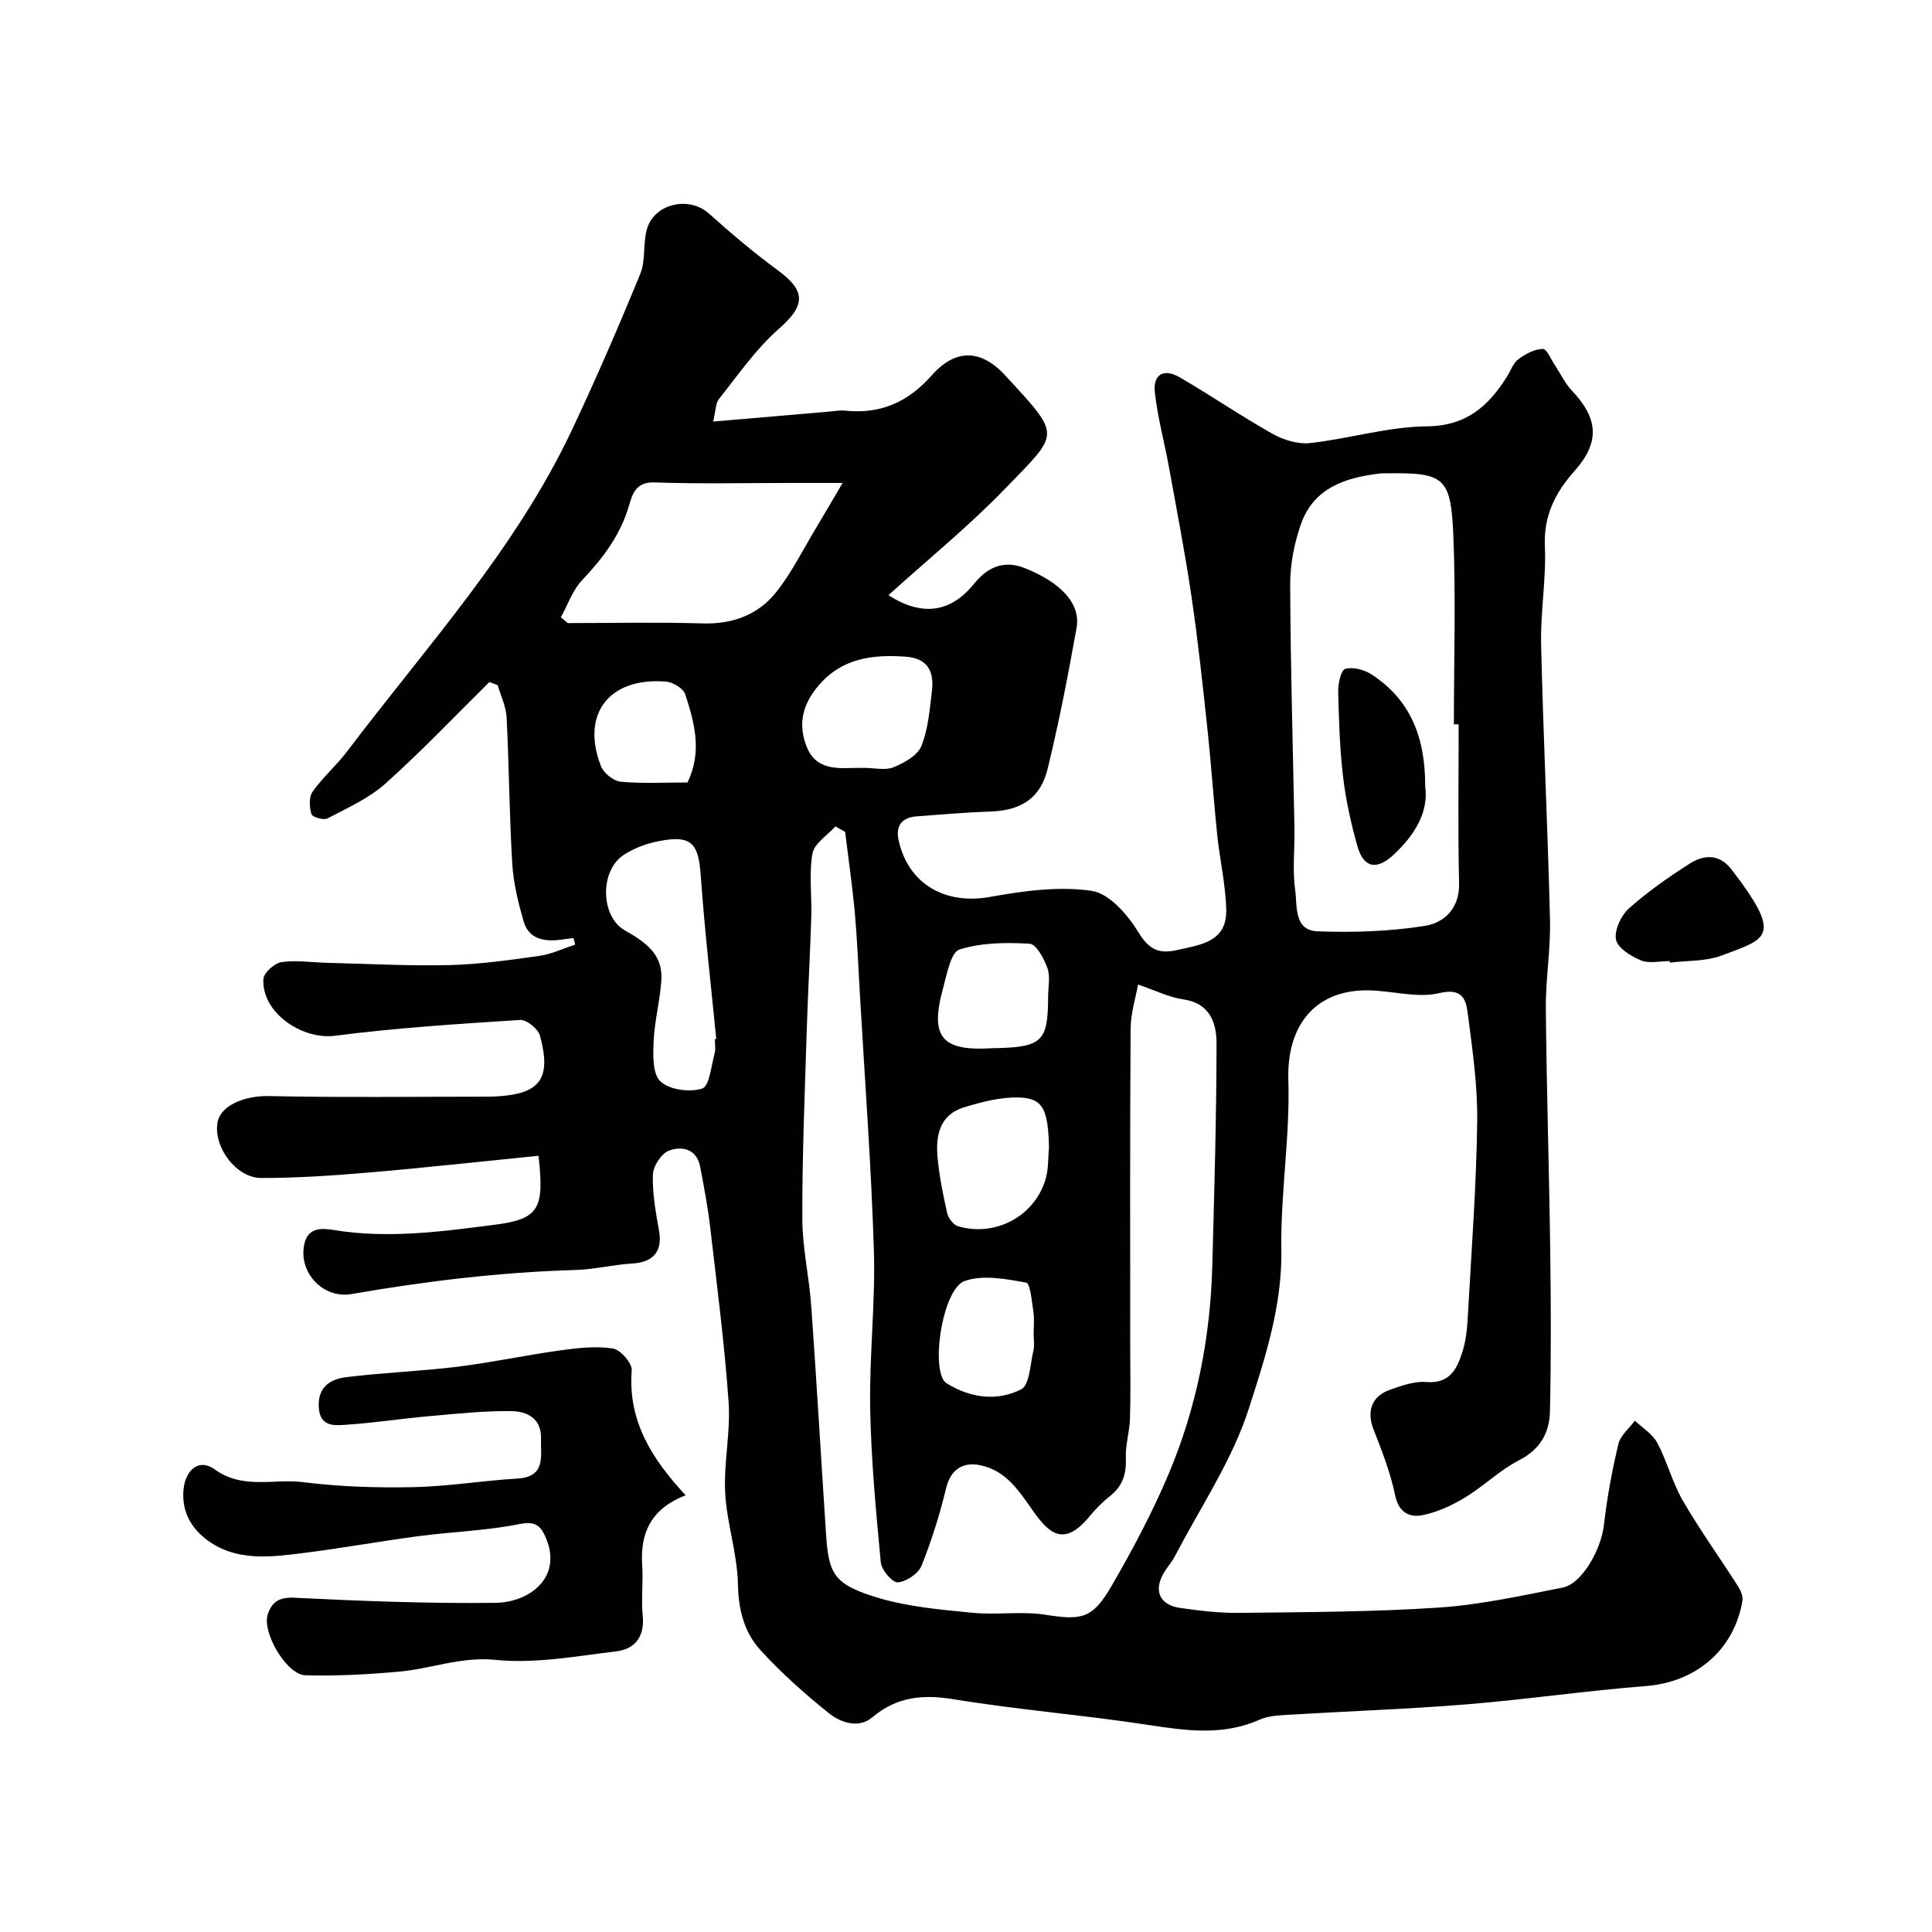<svg enable-background="new 0 0 400 400" viewBox="0 0 400 400" xmlns="http://www.w3.org/2000/svg"><g fill="#010102"><path d="m111.49 239.29c-11.93 1.19-23.52 2.48-35.14 3.47-7.4.63-14.84 1.14-22.27 1.13-5.17-.01-9.82-6.32-9.07-11.36.55-3.69 5.65-5.7 10.68-5.6 15.19.32 30.39.12 45.59.12.5 0 1-.02 1.5-.05 9.04-.5 11.43-3.63 9.02-12.57-.38-1.41-2.76-3.34-4.1-3.26-12.79.82-25.61 1.63-38.31 3.27-6.85.89-15.22-4.77-14.86-11.72.07-1.29 2.29-3.3 3.74-3.52 3.06-.46 6.26.07 9.41.14 8.46.2 16.92.67 25.36.47 6.21-.15 12.41-1.03 18.58-1.9 2.55-.36 4.98-1.53 7.47-2.33-.12-.46-.24-.91-.36-1.37-.97.13-1.94.26-2.91.38-3.34.39-6.38-.27-7.41-3.83-1.12-3.89-2.11-7.91-2.35-11.93-.61-10.08-.66-20.19-1.17-30.28-.11-2.26-1.21-4.47-1.85-6.7-.57-.21-1.15-.42-1.72-.64-7.14 7.05-14.06 14.35-21.53 21.03-3.43 3.07-7.88 5.04-12.02 7.22-.79.41-3.12-.29-3.29-.9-.42-1.44-.55-3.54.23-4.64 2.13-3 4.99-5.48 7.22-8.43 16.35-21.61 34.84-41.75 46.54-66.59 5-10.61 9.66-21.39 14.11-32.25 1.13-2.77.51-6.21 1.34-9.16 1.51-5.38 8.75-6.96 12.84-3.29 4.58 4.1 9.29 8.1 14.24 11.73 5.98 4.38 5.74 7.34.22 12.18-4.72 4.14-8.39 9.5-12.34 14.46-.77.97-.71 2.61-1.22 4.71 8.45-.73 16.13-1.39 23.82-2.04 1.15-.1 2.32-.34 3.46-.22 7.3.76 13.03-1.72 17.94-7.28 4.93-5.58 10.2-5.5 15.26.01 11.73 12.75 11.31 11.66.01 23.37-7.54 7.81-16.03 14.7-24.2 22.1 7 4.53 12.94 3.56 17.69-2.33 2.7-3.35 6.07-5.02 10.45-3.3 7.52 2.96 11.69 7.38 10.81 12.36-1.74 9.77-3.64 19.53-5.98 29.16-1.51 6.22-5.54 8.69-11.87 8.91-5.1.18-10.2.61-15.29 1-3.08.24-4.38 1.99-3.7 5.01 2.04 9.07 9.69 13.33 18.88 11.67 6.92-1.25 14.24-2.26 21.08-1.26 3.65.53 7.51 5 9.72 8.64 2.18 3.59 4.28 4.44 7.9 3.63 4.83-1.09 10.37-1.65 10.24-8.3-.11-5.19-1.33-10.36-1.87-15.55-.76-7.35-1.25-14.73-2.04-22.08-.98-9.12-1.95-18.25-3.29-27.32-1.33-9.02-3.07-17.98-4.7-26.95-.93-5.1-2.32-10.14-2.88-15.28-.41-3.74 1.84-5.03 5.15-3.11 6.49 3.77 12.69 8.03 19.22 11.7 2.27 1.27 5.27 2.19 7.78 1.91 8.09-.9 16.09-3.38 24.15-3.46 8.2-.08 12.72-4.15 16.58-10.25.78-1.24 1.29-2.83 2.38-3.65 1.45-1.09 3.33-2.09 5.06-2.13.82-.02 1.73 2.22 2.56 3.47 1.15 1.72 2.04 3.67 3.44 5.14 5.61 5.9 5.8 10.79.53 16.71-3.93 4.41-6.38 9.22-6.1 15.55.3 6.74-.93 13.54-.78 20.3.44 19.04 1.38 38.07 1.84 57.11.15 6.09-.92 12.2-.86 18.3.15 16.77.69 33.54.91 50.31.15 11.03.19 22.07-.06 33.1-.1 4.35-1.97 7.83-6.35 10.07-4.03 2.06-7.37 5.42-11.28 7.77-2.74 1.65-5.83 3.09-8.93 3.66-2.54.46-4.77-.62-5.49-4.13-.96-4.68-2.74-9.22-4.49-13.7-1.42-3.62-.43-6.79 3.36-8.14 2.43-.86 5.09-1.83 7.56-1.63 5.09.41 6.49-2.98 7.59-6.57.76-2.47.93-5.16 1.07-7.77.73-13.19 1.73-26.37 1.9-39.57.1-7.52-1.01-15.08-1.98-22.56-.38-2.92-1.25-5.15-5.9-4.04-4.59 1.09-9.77-.52-14.69-.58-11.13-.13-16.89 7.42-16.53 18.59.37 11.67-1.64 23.41-1.45 35.11.19 11.61-3.37 22.42-6.75 32.95-3.43 10.68-10.01 20.35-15.25 30.45-.6 1.15-1.49 2.14-2.18 3.24-2.37 3.79-1.15 6.89 3.21 7.52 4.06.59 8.19 1.08 12.28 1.03 13.77-.17 27.57-.18 41.3-1.1 8.6-.57 17.13-2.47 25.63-4.14 4.01-.79 7.97-7.9 8.54-12.9.64-5.65 1.68-11.27 2.99-16.8.42-1.79 2.24-3.25 3.42-4.86 1.58 1.51 3.66 2.75 4.63 4.58 2.05 3.86 3.15 8.26 5.33 12.03 3.51 6.05 7.61 11.75 11.38 17.65.56.88 1.09 2.12.93 3.07-1.75 10.22-9.7 16.81-19.9 17.61-12.43.97-24.79 2.79-37.21 3.8-12.18.99-24.4 1.4-36.59 2.14-2.1.13-4.37.19-6.23 1.02-7.55 3.36-15.11 2.32-22.93 1.12-13.42-2.06-27-3.14-40.4-5.33-6.43-1.05-11.77-.57-16.9 3.74-2.8 2.36-6.52 1.11-8.99-.87-5.02-4.03-9.88-8.35-14.2-13.1-3.33-3.67-4.52-8.32-4.62-13.61-.12-6.31-2.3-12.57-2.64-18.89-.33-6.23 1.14-12.57.71-18.79-.85-12.09-2.41-24.14-3.81-36.19-.49-4.2-1.29-8.36-2.07-12.51-.7-3.76-3.78-4.37-6.46-3.38-1.57.58-3.29 3.22-3.34 4.99-.12 3.88.61 7.82 1.29 11.69.73 4.17-1.22 6.46-5.56 6.7-3.88.21-7.73 1.21-11.62 1.33-15.64.46-31.1 2.31-46.5 4.99-5.89 1.03-11.07-4.49-9.77-10.37.77-3.45 3.57-3.3 6.1-2.89 11.17 1.84 22.28.33 33.26-1.08 9.38-1.18 10.33-3.43 9.12-14.29zm63.48-67.07c-.67-.38-1.34-.75-2.01-1.13-1.66 1.86-4.38 3.54-4.75 5.63-.75 4.22-.11 8.66-.24 13.01-.24 7.93-.71 15.86-.95 23.79-.4 12.93-.94 25.86-.91 38.78.01 6.03 1.42 12.04 1.85 18.09 1.11 15.62 2.01 31.25 3.04 46.87.56 8.5 1.35 10.77 11.07 13.63 6.2 1.82 12.81 2.38 19.29 3.02 4.95.49 10.06-.36 14.94.39 7.64 1.18 9.85.93 13.84-5.95 4.33-7.47 8.42-15.16 11.78-23.1 5.84-13.8 8.69-28.37 9.08-43.37.4-15.26.86-30.52.87-45.78.01-4.24-1.3-8.39-6.9-9.19-2.89-.41-5.64-1.81-9.35-3.07-.43 2.47-1.52 5.85-1.54 9.24-.15 22.01-.08 44.02-.08 66.04 0 4.86.11 9.73-.05 14.58-.09 2.77-.98 5.54-.86 8.29.14 3.27-.72 5.74-3.29 7.77-1.56 1.23-2.99 2.68-4.25 4.22-5.26 6.38-8.37 3.49-11.59-1.05-2.92-4.11-5.59-8.53-11.2-9.61-3.65-.7-6 1.2-6.85 4.69-1.33 5.49-3.01 10.93-5.12 16.16-.66 1.63-3.14 3.3-4.91 3.44-1.11.09-3.37-2.55-3.52-4.12-1.01-10.65-2.01-21.33-2.2-32.02-.19-10.86 1.1-21.75.77-32.6-.56-17.81-1.9-35.59-2.92-53.38-.32-5.6-.55-11.21-1.05-16.79-.52-5.51-1.32-10.99-1.99-16.48zm127.03-22.25c-.33 0-.66 0-.99 0 0-13.08.42-26.18-.12-39.24-.51-12.03-1.95-12.91-13.98-12.73-.33 0-.67-.03-1 .01-7.27.82-13.93 2.94-16.59 10.58-1.37 3.94-2.22 8.29-2.2 12.45.06 16.78.57 33.55.88 50.33.08 4.33-.44 8.72.16 12.96.45 3.2-.34 8.31 4.64 8.49 7.4.27 14.92.03 22.21-1.13 3.92-.62 7.19-3.54 7.08-8.76-.26-10.98-.09-21.97-.09-32.96zm-185.88-22.17c.48.4.95.8 1.43 1.2 9.3 0 18.61-.21 27.91.07 6.24.19 11.51-1.77 15.25-6.48 3.2-4.02 5.51-8.74 8.18-13.17 1.77-2.93 3.48-5.9 5.56-9.43-4.17 0-7.33 0-10.48 0-9.52 0-19.04.22-28.55-.11-3.79-.13-4.53 2.53-5.17 4.73-1.8 6.2-5.44 10.99-9.78 15.56-1.95 2.08-2.93 5.07-4.35 7.63zm31.88 87.34c.1-.01.19-.02.29-.03-1.1-11.28-2.41-22.55-3.21-33.86-.47-6.65-1.91-8.38-8.48-7.14-2.66.5-5.46 1.5-7.66 3.03-4.8 3.36-4.56 12.64.41 15.47 4.2 2.39 7.93 4.91 7.58 10.3-.27 4.22-1.41 8.4-1.6 12.62-.13 2.86-.25 6.82 1.41 8.37 1.87 1.74 6.07 2.3 8.64 1.47 1.5-.48 1.86-4.68 2.57-7.25.27-.93.05-1.98.05-2.98zm31.06-56.15c2 0 4.23.56 5.94-.14 2.21-.9 4.97-2.43 5.76-4.38 1.42-3.55 1.73-7.6 2.19-11.48.47-3.95-.88-6.71-5.45-7.03-6.91-.49-13.25.29-18.12 6.08-3.26 3.87-4.21 7.95-2.34 12.63 1.67 4.19 5.25 4.48 9.03 4.34.99-.04 1.99-.01 2.99-.02zm38.12 78.5c-.18-7.8-1.23-10.14-6.24-10.27-3.79-.1-7.72.93-11.4 2.06-5 1.53-5.84 5.85-5.43 10.33.35 3.87 1.13 7.73 1.99 11.53.24 1.05 1.26 2.44 2.2 2.72 7.85 2.36 16.12-2.17 18.25-9.99.55-2.03.43-4.25.63-6.38zm-.18-31.08c0-1.99.49-4.16-.13-5.94-.69-1.97-2.32-5-3.69-5.08-4.85-.29-9.99-.24-14.53 1.2-1.79.57-2.59 5.06-3.37 7.9-2.84 10.28-.34 13.23 10.32 12.52.33-.02.66 0 1-.01 9.15-.26 10.4-1.53 10.4-10.59zm-3 69.73c0-1.49.18-3.02-.04-4.48-.33-2.15-.65-5.96-1.5-6.11-4.18-.75-8.94-1.67-12.72-.34-4.35 1.53-6.87 16.42-4.4 20.53.17.28.43.52.71.69 4.93 3.05 10.43 3.73 15.38 1.21 1.76-.9 1.85-5.23 2.53-8.03.26-1.09.04-2.31.04-3.47zm-71.66-114.14c3.1-6.38 1.43-12.39-.47-18.25-.39-1.21-2.53-2.51-3.95-2.63-11.81-.97-17.73 6.73-13.48 17.54.56 1.43 2.62 3.06 4.11 3.19 4.59.41 9.24.15 13.79.15z"/><path d="m141.96 309.58c-6.87 2.63-9.48 7.52-9 14.43.24 3.48-.23 7.02.11 10.49.43 4.32-1.58 6.92-5.46 7.39-8.3 1-16.79 2.6-24.97 1.77-7.2-.73-13.43 1.87-20.14 2.45-6.4.56-12.86.93-19.28.74-3.88-.12-9.02-8.88-7.78-12.63.8-2.42 2.25-3.59 5.44-3.43 13.9.69 27.82 1.23 41.73 1.06 6.97-.09 14.03-5.27 10.33-13.63-.97-2.2-2.04-3.35-5.25-2.7-6.89 1.39-14.01 1.6-21 2.52-7.93 1.04-15.81 2.48-23.75 3.48-6.83.85-13.88 1.83-19.94-2.59-3.4-2.48-5.45-6.02-5-10.57.4-4.09 3.25-6.46 6.42-4.16 5.87 4.26 12.23 1.9 18.29 2.66 7.52.95 15.18 1.19 22.77 1.04 7.2-.14 14.36-1.35 21.56-1.77 6.06-.35 4.86-4.63 4.97-8.31.12-4.18-2.95-5.62-6.08-5.66-5.75-.08-11.52.55-17.26 1.06-5.55.49-11.07 1.35-16.62 1.73-2.62.18-5.85.68-6.06-3.71-.2-4.15 2.49-5.72 5.72-6.12 7.66-.94 15.41-1.22 23.07-2.16 7.1-.88 14.12-2.4 21.21-3.38 3.6-.5 7.36-.93 10.89-.39 1.57.24 4.03 3.05 3.91 4.53-.82 10.59 4.3 18.49 11.17 25.86z"/><path d="m345.69 198.98c-2 0-4.23.56-5.94-.14-2.06-.85-4.82-2.54-5.17-4.29-.39-1.95 1.03-5 2.66-6.46 3.87-3.47 8.2-6.47 12.6-9.29 2.94-1.88 6.16-2.04 8.63 1.19 1.19 1.56 2.38 3.13 3.47 4.76 6.33 9.39 2.74 9.99-5.53 13.09-3.28 1.23-7.1 1.02-10.67 1.46-.02-.1-.04-.21-.05-.32z"/><path d="m295.07 162.85c.74 5.17-2.07 9.94-6.49 14.07-3.52 3.29-6.24 2.84-7.54-1.72-1.32-4.67-2.39-9.47-2.96-14.28-.7-5.88-.88-11.83-1.02-17.76-.04-1.63.58-4.44 1.46-4.68 1.61-.44 3.93.17 5.42 1.14 7.94 5.16 11.17 12.82 11.13 23.23z"/></g></svg>